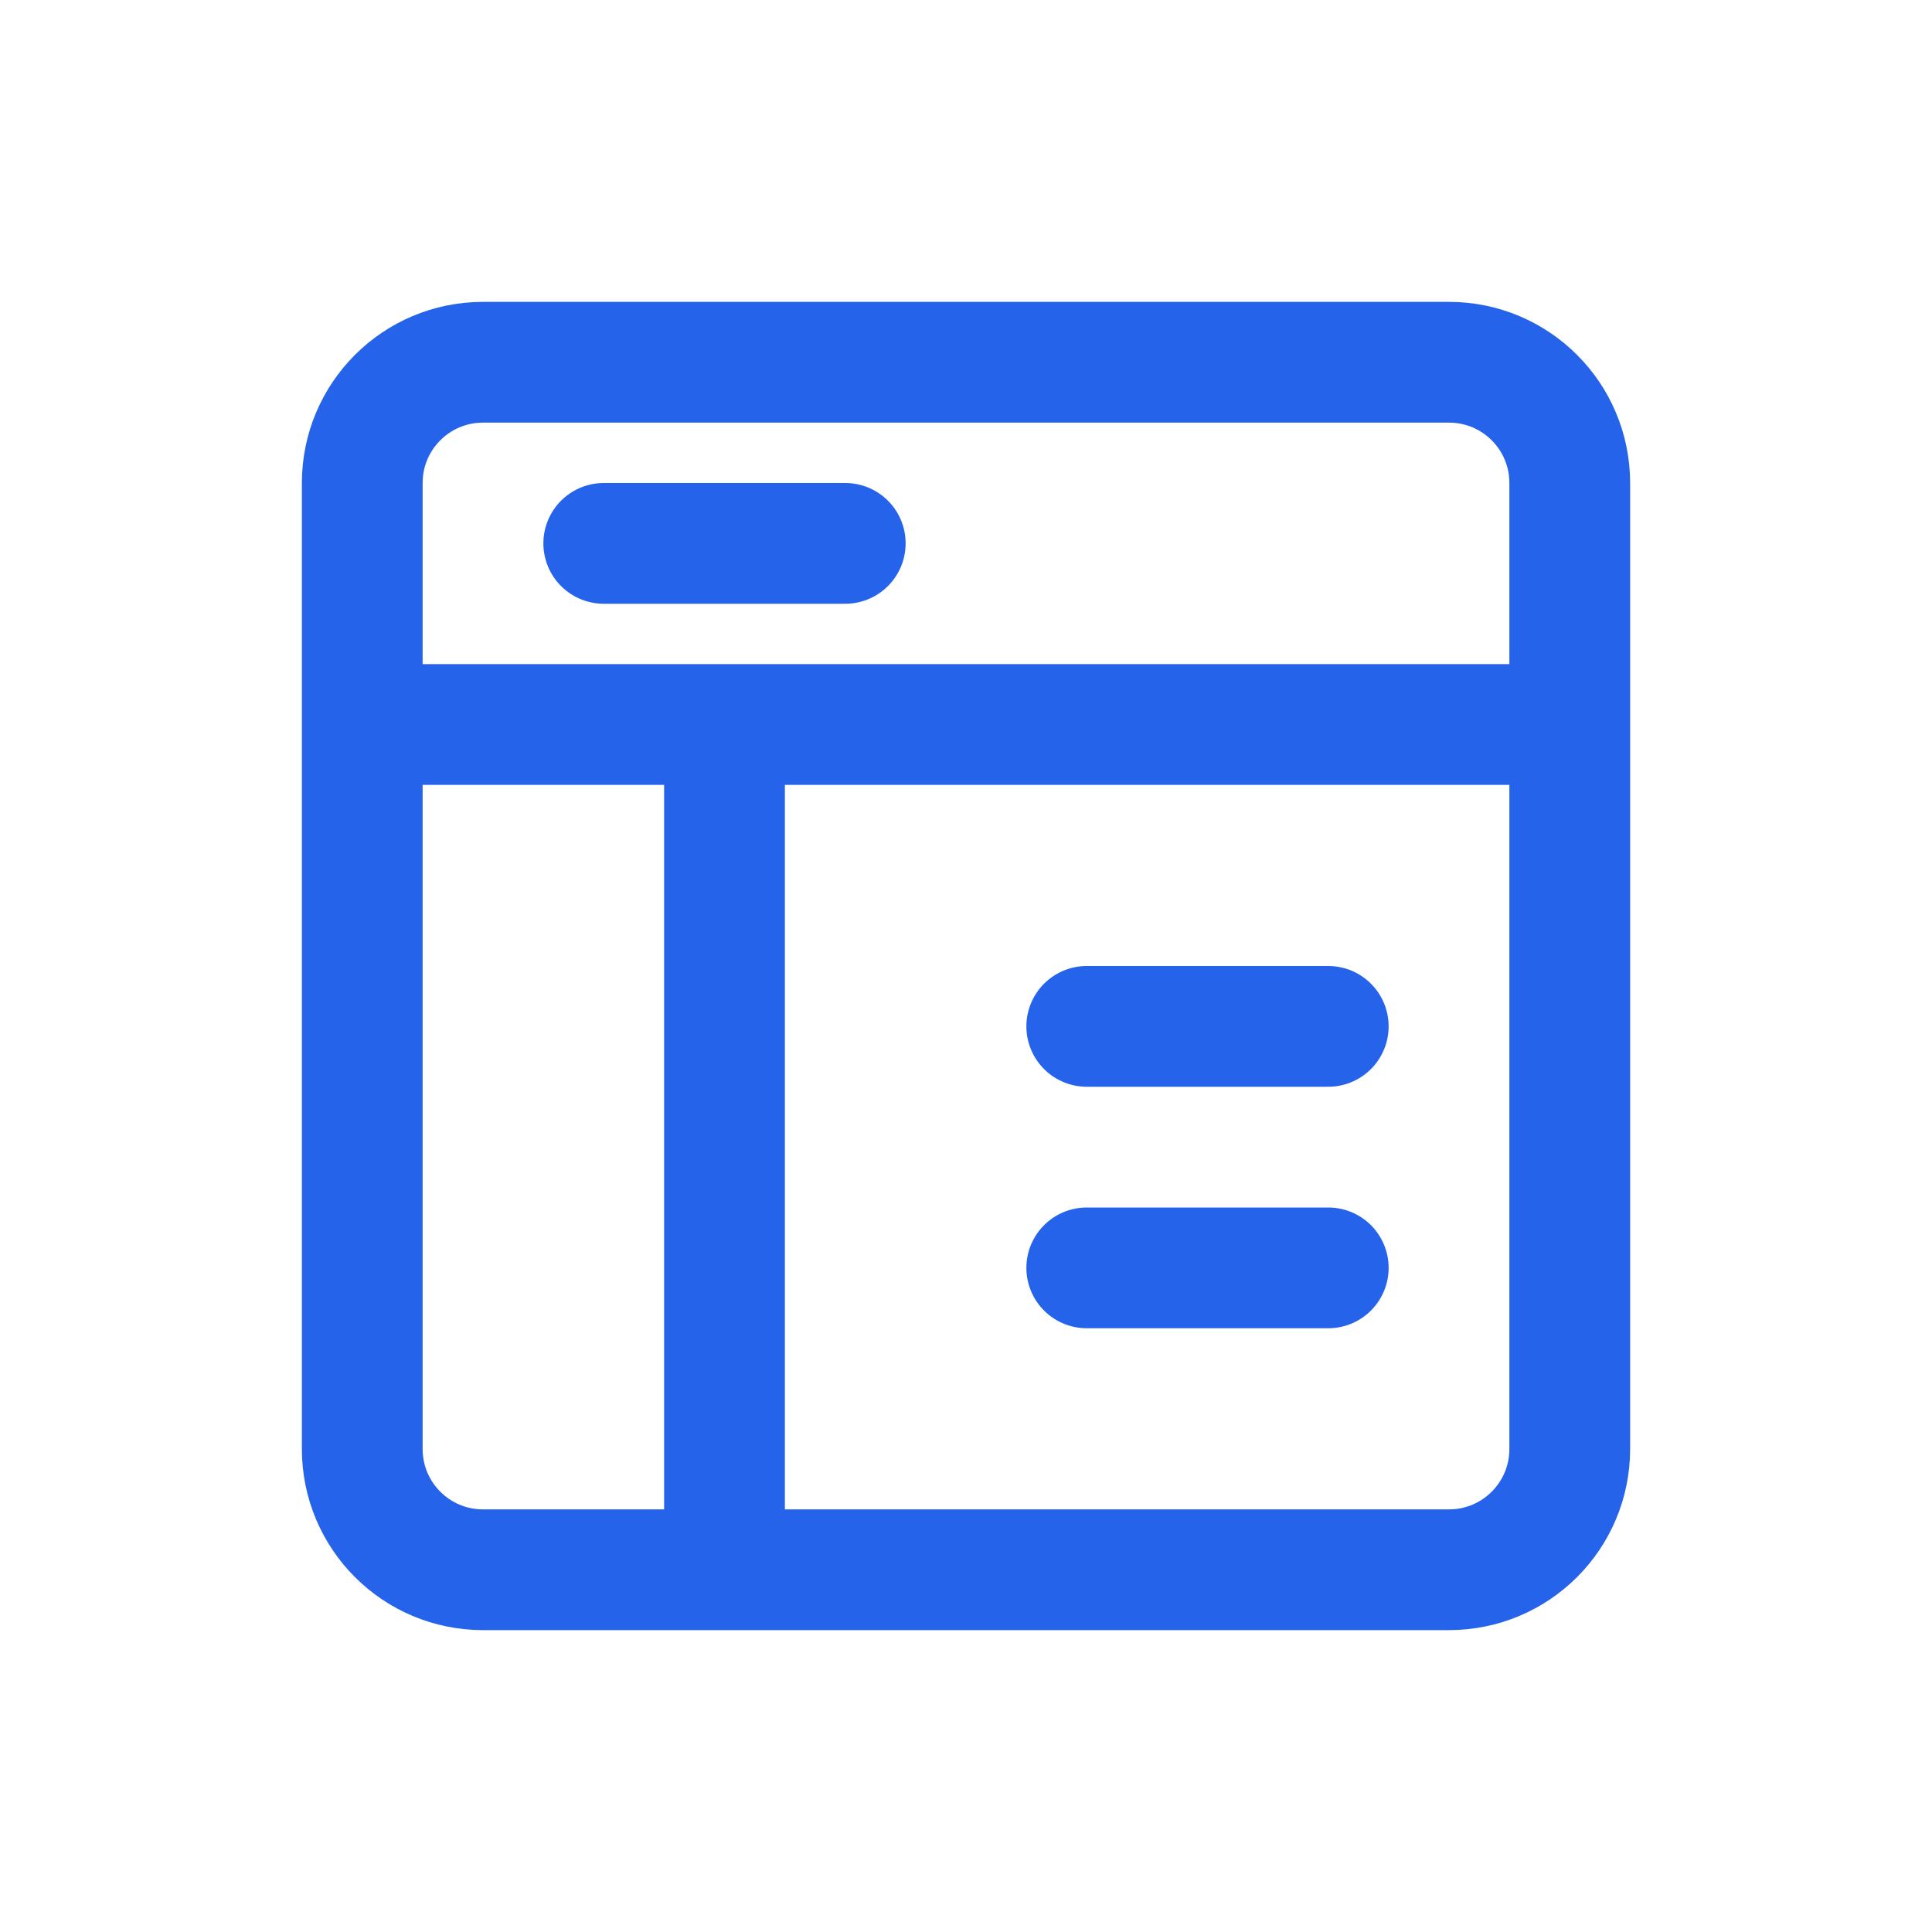 <svg width="32" height="32" viewBox="0 0 32 32" fill="none" xmlns="http://www.w3.org/2000/svg">
  <path d="M6 8C6 6.895 6.895 6 8 6H24C25.105 6 26 6.895 26 8V24C26 25.105 25.105 26 24 26H8C6.895 26 6 25.105 6 24V8Z" stroke="#2563eb" stroke-width="2"/>
  <path d="M6 12H26" stroke="#2563eb" stroke-width="2"/>
  <path d="M12 12V26" stroke="#2563eb" stroke-width="2"/>
  <path d="M10 9H14" stroke="#2563eb" stroke-width="2" stroke-linecap="round"/>
  <path d="M18 17L22 17" stroke="#2563eb" stroke-width="2" stroke-linecap="round"/>
  <path d="M18 21L22 21" stroke="#2563eb" stroke-width="2" stroke-linecap="round"/>
</svg>